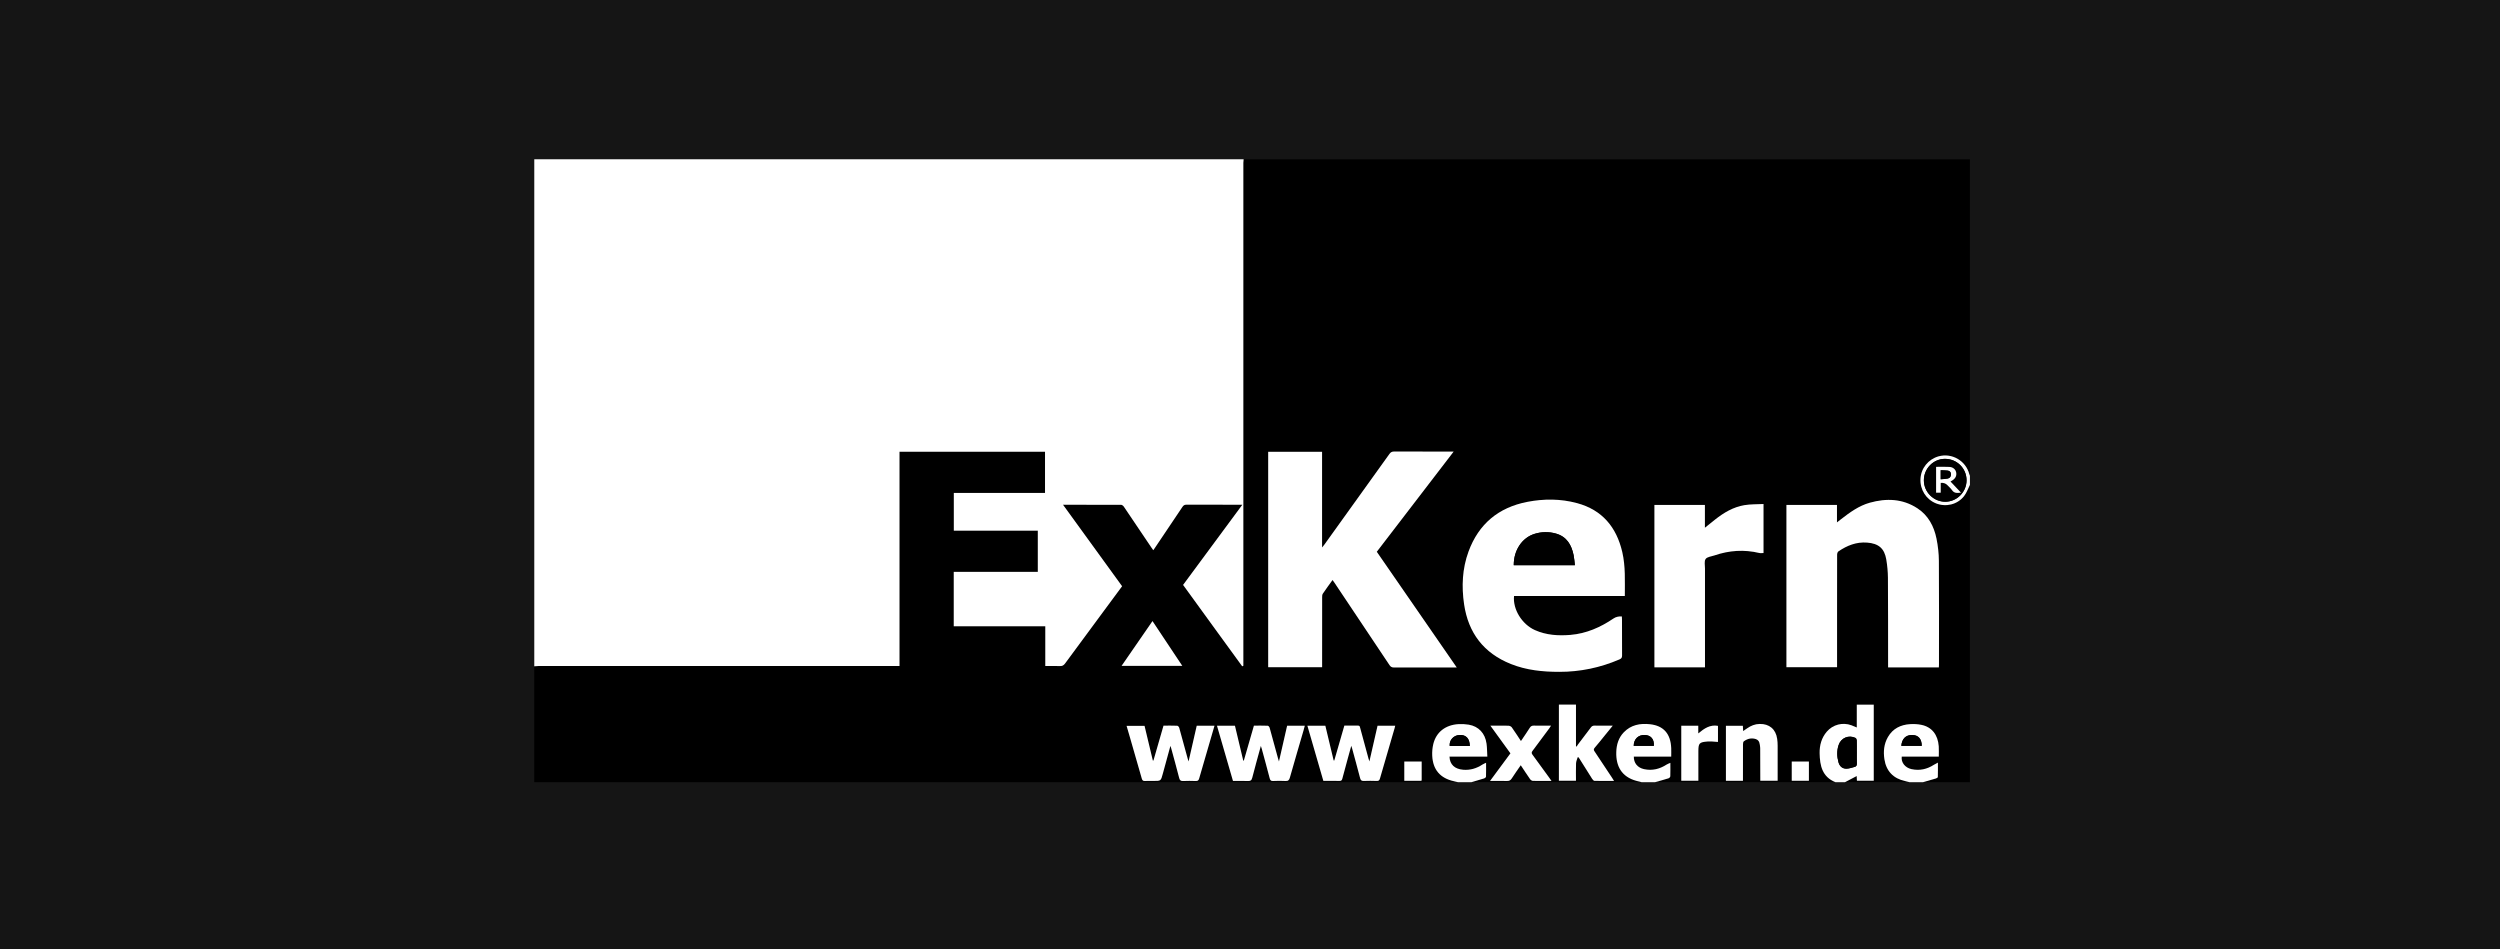 <?xml version="1.0" encoding="UTF-8"?> <svg xmlns="http://www.w3.org/2000/svg" width="316" height="120" viewBox="0 0 316 120" fill="none"><rect width="316" height="120" fill="#151515"></rect><g clip-path="url(#clip0_1260_2130)"><path d="M184.27 98.867H67.529C67.529 93.982 67.529 89.103 67.529 84.221C67.705 84.209 67.883 84.188 68.059 84.188C83.039 84.188 98.015 84.188 112.995 84.188H113.692V57.105H132.086V62.311H120.559V67.08H131.175V72.284H120.55V79.166H132.121V84.188C132.761 84.188 133.366 84.173 133.97 84.194C134.265 84.206 134.446 84.108 134.619 83.87C136.265 81.625 137.923 79.386 139.578 77.148C140.326 76.136 141.076 75.124 141.829 74.103C139.343 70.676 136.873 67.265 134.36 63.803C136.873 63.803 139.29 63.8 141.707 63.812C141.823 63.812 141.978 63.937 142.052 64.047C143.216 65.758 144.368 67.479 145.523 69.197C145.598 69.307 145.678 69.417 145.77 69.548C145.86 69.423 145.916 69.346 145.967 69.268C147.128 67.541 148.295 65.815 149.45 64.082C149.581 63.886 149.709 63.794 149.959 63.794C152.197 63.806 154.436 63.8 156.675 63.8C156.764 63.8 156.853 63.8 157.029 63.8C154.499 67.223 152.022 70.575 149.539 73.936C152.043 77.374 154.513 80.806 157.011 84.221C157.059 84.2 157.106 84.179 157.154 84.161V83.751C157.154 62.698 157.154 41.649 157.154 20.596C157.154 20.444 157.178 20.29 157.19 20.138C187.792 20.138 218.394 20.138 248.996 20.138V60.147C248.97 60.072 248.934 60.001 248.913 59.924C248.475 58.233 246.707 57.215 245.025 57.685C243.733 58.048 242.813 59.191 242.745 60.519C242.673 61.885 243.456 63.124 244.704 63.624C245.951 64.124 247.404 63.785 248.249 62.713C248.577 62.299 248.752 61.766 248.996 61.287V98.867H243.066C243.611 98.709 244.159 98.561 244.701 98.394C244.793 98.367 244.936 98.281 244.939 98.218C244.957 97.644 244.951 97.069 244.951 96.393C244.722 96.515 244.576 96.584 244.445 96.667C243.575 97.23 242.641 97.438 241.62 97.218C240.807 97.042 240.274 96.376 240.378 95.634H245.061C245.061 95.179 245.085 94.753 245.055 94.33C244.951 92.863 244.174 91.886 242.858 91.618C242.397 91.526 241.911 91.499 241.441 91.529C240.247 91.603 239.259 92.083 238.637 93.154C238.131 94.027 238.041 94.979 238.187 95.953C238.414 97.462 239.321 98.403 240.813 98.727C240.994 98.766 241.173 98.82 241.355 98.864H233.21C233.698 98.608 234.183 98.355 234.687 98.09C234.695 98.275 234.704 98.48 234.716 98.683H236.842V89.064H234.698V91.952C234.433 91.842 234.231 91.746 234.02 91.672C232.912 91.264 231.674 91.586 230.906 92.482C230.239 93.262 229.983 94.193 230.001 95.197C230.025 96.757 230.319 98.191 231.995 98.864H209.205C209.773 98.703 210.345 98.549 210.907 98.37C211 98.34 211.119 98.203 211.122 98.114C211.142 97.581 211.131 97.045 211.131 96.423C210.937 96.509 210.785 96.557 210.66 96.637C209.785 97.206 208.841 97.441 207.805 97.218C206.99 97.042 206.496 96.45 206.51 95.631H211.238C211.238 95.25 211.25 94.905 211.238 94.566C211.166 92.756 210.282 91.731 208.559 91.541C207.32 91.404 206.159 91.612 205.242 92.565C204.57 93.268 204.319 94.137 204.296 95.075C204.248 96.822 204.954 98.188 206.847 98.7C207.061 98.757 207.275 98.811 207.487 98.864H185.982C186.527 98.703 187.071 98.552 187.61 98.379C187.7 98.349 187.825 98.236 187.828 98.159C187.845 97.605 187.837 97.048 187.837 96.408C187.637 96.506 187.497 96.557 187.378 96.635C186.64 97.12 185.839 97.364 184.946 97.292C183.874 97.206 183.252 96.637 183.21 95.631H187.994C187.962 95.051 187.965 94.515 187.893 93.988C187.717 92.687 186.89 91.806 185.649 91.595C185.22 91.523 184.77 91.496 184.336 91.526C182.69 91.633 181.534 92.538 181.168 94.033C181.052 94.512 181.008 95.024 181.031 95.515C181.115 97.298 182.047 98.364 183.791 98.745C183.952 98.781 184.109 98.822 184.267 98.861L184.27 98.867ZM183.737 57.084C183.547 57.084 183.443 57.084 183.341 57.084C180.96 57.084 178.578 57.09 176.197 57.078C175.923 57.078 175.771 57.167 175.616 57.384C172.869 61.225 170.109 65.062 167.353 68.899C167.296 68.979 167.228 69.051 167.103 69.203V57.108H160.292V84.34H167.109V83.888C167.109 81.089 167.109 78.291 167.112 75.493C167.112 75.344 167.118 75.165 167.192 75.052C167.585 74.472 168.002 73.909 168.424 73.317C168.505 73.427 168.57 73.51 168.627 73.594C170.964 77.082 173.3 80.571 175.625 84.069C175.777 84.298 175.932 84.373 176.2 84.373C178.701 84.361 181.201 84.367 183.702 84.367H184.121C180.731 79.458 177.379 74.612 174.018 69.747C177.245 65.544 180.457 61.353 183.731 57.087L183.737 57.084ZM205.376 75.332C205.376 73.433 205.477 71.59 205.052 69.771C204.319 66.631 202.524 64.457 199.342 63.597C197.264 63.035 195.148 63.032 193.043 63.439C189.411 64.145 186.902 66.229 185.622 69.715C184.83 71.873 184.732 74.114 185.059 76.368C185.589 80 187.539 82.554 190.968 83.926C192.933 84.712 195.002 84.918 197.095 84.921C199.732 84.923 202.265 84.397 204.692 83.352C204.933 83.248 205.031 83.137 205.028 82.864C205.013 81.339 205.022 79.815 205.019 78.291C205.019 78.166 205.007 78.041 205.001 77.922C204.594 77.892 204.239 77.979 203.935 78.184C202.283 79.303 200.503 80.086 198.497 80.253C196.964 80.378 195.448 80.285 194.019 79.648C192.367 78.913 191.2 77.014 191.373 75.332H205.376ZM245.067 84.355C245.073 84.221 245.082 84.114 245.082 84.01C245.082 79.639 245.1 75.269 245.07 70.902C245.064 69.959 244.954 69 244.766 68.074C244.448 66.514 243.724 65.145 242.355 64.252C240.482 63.032 238.434 62.966 236.348 63.544C234.948 63.931 233.79 64.785 232.659 65.666C232.522 65.77 232.388 65.877 232.189 66.035V63.826H225.801V84.334H232.201V77.341C232.201 74.936 232.201 72.531 232.207 70.125C232.207 69.98 232.26 69.771 232.365 69.703C233.46 68.953 234.642 68.479 236.005 68.586C237.452 68.7 238.19 69.316 238.425 70.736C238.55 71.483 238.628 72.248 238.631 73.007C238.655 76.651 238.649 80.294 238.652 83.935C238.652 84.072 238.652 84.209 238.652 84.358H245.064L245.067 84.355ZM215.504 84.349V83.861C215.504 79.863 215.504 75.862 215.504 71.864C215.504 71.45 215.384 70.929 215.587 70.655C215.789 70.379 216.325 70.337 216.715 70.203C218.57 69.566 220.454 69.444 222.368 69.899C222.532 69.938 222.717 69.905 222.901 69.905V63.71C222.076 63.755 221.273 63.722 220.496 63.853C219.079 64.088 217.873 64.809 216.76 65.693C216.355 66.014 215.953 66.339 215.492 66.711V63.829H209.112V84.352H215.498L215.504 84.349ZM159.372 94.274C159.428 94.447 159.458 94.524 159.479 94.601C159.821 95.863 160.169 97.123 160.497 98.388C160.562 98.644 160.676 98.727 160.935 98.718C161.447 98.697 161.959 98.689 162.471 98.718C162.801 98.739 162.944 98.638 163.036 98.31C163.602 96.31 164.191 94.316 164.772 92.318C164.825 92.13 164.873 91.94 164.93 91.731H162.697C162.357 93.211 162.021 94.685 161.664 96.253C161.604 96.054 161.572 95.953 161.542 95.852C161.191 94.569 160.845 93.282 160.488 92.002C160.458 91.895 160.336 91.737 160.25 91.734C159.669 91.711 159.086 91.723 158.499 91.723C158.068 93.214 157.645 94.682 157.222 96.149C157.199 96.143 157.172 96.137 157.148 96.131C156.8 94.667 156.448 93.202 156.1 91.734H153.832C154.507 94.068 155.177 96.381 155.853 98.712C156.493 98.712 157.112 98.694 157.728 98.721C158.056 98.736 158.199 98.65 158.285 98.31C158.622 96.986 158.997 95.673 159.378 94.274H159.372ZM165.254 91.731C165.933 94.08 166.603 96.39 167.275 98.712C167.972 98.712 168.639 98.703 169.303 98.718C169.523 98.724 169.612 98.65 169.669 98.438C169.883 97.611 170.112 96.786 170.338 95.962C170.484 95.429 170.633 94.893 170.803 94.277C170.859 94.449 170.886 94.527 170.91 94.607C171.249 95.858 171.595 97.105 171.919 98.358C171.991 98.641 172.11 98.736 172.404 98.721C172.937 98.694 173.476 98.7 174.009 98.721C174.25 98.73 174.357 98.662 174.426 98.418C175.033 96.295 175.658 94.176 176.277 92.056C176.307 91.958 176.328 91.86 176.358 91.74H174.125C173.786 93.22 173.449 94.697 173.095 96.253C173.039 96.084 173.006 95.994 172.982 95.905C172.631 94.61 172.276 93.315 171.928 92.02C171.886 91.871 171.883 91.723 171.654 91.726C171.086 91.737 170.514 91.729 169.928 91.729C169.499 93.211 169.076 94.676 168.654 96.143C168.627 96.137 168.6 96.131 168.573 96.125C168.225 94.664 167.874 93.202 167.525 91.74H165.257L165.254 91.731ZM145.797 96.128C145.77 96.128 145.744 96.128 145.717 96.125C145.368 94.667 145.02 93.208 144.669 91.743H142.401C142.546 92.247 142.686 92.726 142.826 93.202C143.326 94.938 143.832 96.67 144.324 98.409C144.389 98.644 144.49 98.733 144.74 98.715C145.095 98.692 145.455 98.709 145.812 98.709C146.735 98.709 146.732 98.709 146.976 97.804C147.286 96.652 147.604 95.503 147.941 94.274C147.997 94.447 148.03 94.533 148.054 94.622C148.39 95.861 148.735 97.096 149.051 98.34C149.128 98.644 149.262 98.73 149.563 98.718C150.087 98.694 150.611 98.697 151.135 98.718C151.394 98.727 151.504 98.647 151.575 98.391C152.034 96.78 152.51 95.173 152.977 93.565C153.153 92.964 153.329 92.363 153.51 91.734H151.266C150.929 93.214 150.59 94.691 150.236 96.248C150.179 96.066 150.143 95.968 150.117 95.866C149.762 94.572 149.414 93.274 149.051 91.982C149.021 91.88 148.887 91.737 148.798 91.731C148.229 91.708 147.658 91.72 147.068 91.72C146.643 93.199 146.22 94.664 145.797 96.125V96.128ZM197.044 89.058V98.686H199.202C199.202 97.935 199.184 97.209 199.211 96.486C199.22 96.227 199.348 95.971 199.42 95.715C199.458 95.721 199.497 95.727 199.539 95.733C200.107 96.637 200.67 97.545 201.247 98.447C201.316 98.555 201.441 98.7 201.545 98.703C202.349 98.724 203.153 98.715 204.013 98.715C203.912 98.552 203.846 98.441 203.778 98.337C203.036 97.218 202.298 96.096 201.548 94.979C201.432 94.807 201.417 94.694 201.566 94.521C201.986 94.036 202.382 93.53 202.789 93.032C203.129 92.616 203.468 92.199 203.849 91.729C203.025 91.729 202.286 91.737 201.551 91.723C201.337 91.72 201.206 91.791 201.078 91.961C200.533 92.696 199.973 93.422 199.42 94.152C199.366 94.22 199.339 94.306 199.297 94.387C199.265 94.36 199.235 94.33 199.202 94.304C199.202 93.434 199.202 92.568 199.202 91.699C199.202 90.83 199.202 89.948 199.202 89.061H197.044V89.058ZM220.314 98.694V98.26C220.314 96.867 220.314 95.474 220.32 94.08C220.32 93.949 220.338 93.759 220.424 93.696C220.877 93.366 221.392 93.232 221.94 93.413C222.449 93.583 222.437 94.056 222.49 94.476C222.496 94.524 222.496 94.572 222.496 94.619C222.499 95.846 222.505 97.072 222.508 98.299C222.508 98.424 222.508 98.552 222.508 98.68H224.699C224.699 98.519 224.699 98.391 224.699 98.26C224.699 96.926 224.702 95.593 224.699 94.259C224.699 93.961 224.678 93.663 224.637 93.369C224.461 92.163 223.639 91.475 222.419 91.502C221.838 91.514 221.329 91.72 220.859 92.047C220.701 92.157 220.537 92.264 220.341 92.398C220.326 92.139 220.314 91.943 220.302 91.737H218.162V98.689H220.32L220.314 98.694ZM196.106 98.712C195.984 98.534 195.907 98.421 195.826 98.31C195.121 97.337 194.421 96.361 193.704 95.396C193.567 95.209 193.57 95.09 193.71 94.908C194.427 93.958 195.13 93 195.838 92.044C195.904 91.955 195.96 91.857 196.047 91.726C195.288 91.726 194.585 91.734 193.886 91.72C193.644 91.714 193.496 91.785 193.365 91.99C193.01 92.55 192.632 93.095 192.245 93.669C191.846 93.065 191.48 92.494 191.09 91.943C191.013 91.833 190.834 91.74 190.7 91.734C190.239 91.708 189.771 91.726 189.307 91.726C189.018 91.726 188.733 91.726 188.384 91.726C189.262 92.94 190.09 94.083 190.918 95.223C190.06 96.384 189.224 97.519 188.34 98.712C189.102 98.712 189.774 98.697 190.45 98.718C190.745 98.727 190.927 98.641 191.087 98.388C191.442 97.831 191.829 97.295 192.221 96.724C192.632 97.343 193.007 97.921 193.403 98.486C193.478 98.593 193.638 98.7 193.761 98.703C194.511 98.724 195.261 98.712 196.106 98.712ZM149.441 84.167C148.173 82.259 146.937 80.402 145.675 78.505C144.365 80.402 143.082 82.259 141.766 84.167H149.441ZM212.512 91.731V98.683H214.67C214.67 97.429 214.67 96.206 214.67 94.979C214.67 93.931 214.783 93.809 215.855 93.723C216.01 93.711 216.164 93.708 216.319 93.717C216.59 93.732 216.858 93.759 217.15 93.783V91.749C216.158 91.568 215.426 92.068 214.658 92.705V91.731H212.512ZM226.476 98.689H228.643V96.259H226.476V98.689ZM179.698 96.262H177.504V98.694H179.674C179.683 98.632 179.698 98.587 179.698 98.543C179.698 97.793 179.698 97.045 179.698 96.265V96.262Z" fill="black"></path><path d="M157.194 20.134C157.182 20.286 157.158 20.441 157.158 20.593C157.158 41.645 157.158 62.695 157.158 83.747V84.158C157.11 84.179 157.063 84.2 157.015 84.218C154.517 80.806 152.047 77.371 149.543 73.933C152.026 70.575 154.502 67.22 157.033 63.796C156.857 63.796 156.768 63.796 156.679 63.796C154.44 63.796 152.201 63.802 149.963 63.79C149.713 63.79 149.585 63.883 149.454 64.079C148.299 65.812 147.135 67.538 145.971 69.265C145.917 69.342 145.861 69.419 145.774 69.545C145.682 69.411 145.602 69.303 145.527 69.193C144.372 67.476 143.22 65.755 142.056 64.043C141.982 63.933 141.827 63.808 141.711 63.808C139.294 63.793 136.876 63.799 134.364 63.799C136.876 67.264 139.347 70.673 141.833 74.099C141.08 75.12 140.33 76.132 139.582 77.144C137.927 79.383 136.269 81.619 134.623 83.866C134.447 84.104 134.269 84.203 133.974 84.191C133.37 84.17 132.762 84.185 132.125 84.185V79.163H120.554V72.28H131.179V67.077H120.563V62.308H132.09V57.101H113.696V84.185H112.999C98.019 84.185 83.043 84.185 68.063 84.185C67.888 84.185 67.709 84.206 67.533 84.218C67.533 62.861 67.533 41.502 67.533 20.131C97.418 20.134 127.306 20.134 157.194 20.134Z" fill="white"></path><path d="M231.995 98.867C230.322 98.194 230.027 96.759 230.001 95.199C229.986 94.199 230.239 93.267 230.906 92.484C231.674 91.585 232.909 91.267 234.019 91.675C234.228 91.752 234.433 91.844 234.698 91.955V89.067H236.841V98.685H234.716C234.707 98.483 234.695 98.278 234.686 98.093C234.186 98.355 233.698 98.611 233.21 98.867H231.995ZM234.698 95.045C234.698 94.556 234.707 94.068 234.692 93.58C234.689 93.476 234.621 93.315 234.537 93.276C233.677 92.857 232.701 93.267 232.4 94.178C232.162 94.899 232.183 95.634 232.388 96.357C232.528 96.852 232.876 97.173 233.4 97.158C233.754 97.149 234.109 97.024 234.457 96.926C234.645 96.872 234.713 96.721 234.707 96.509C234.689 96.021 234.701 95.533 234.701 95.045H234.698Z" fill="white"></path><path d="M241.356 98.867C241.177 98.819 240.995 98.769 240.814 98.73C239.322 98.406 238.414 97.468 238.188 95.956C238.042 94.982 238.132 94.029 238.638 93.157C239.26 92.083 240.248 91.606 241.442 91.532C241.912 91.502 242.398 91.526 242.859 91.621C244.175 91.889 244.952 92.866 245.056 94.333C245.086 94.756 245.062 95.182 245.062 95.637H240.379C240.275 96.378 240.808 97.045 241.621 97.221C242.642 97.441 243.576 97.233 244.446 96.67C244.58 96.584 244.722 96.518 244.952 96.396C244.952 97.069 244.961 97.646 244.94 98.221C244.94 98.284 244.794 98.367 244.702 98.397C244.16 98.563 243.612 98.715 243.067 98.87H241.353L241.356 98.867ZM240.329 94.277H242.91C242.901 93.392 242.481 92.916 241.704 92.901C240.903 92.886 240.391 93.389 240.329 94.277Z" fill="white"></path><path d="M207.49 98.867C207.276 98.813 207.062 98.763 206.85 98.703C204.954 98.191 204.251 96.825 204.299 95.077C204.323 94.14 204.573 93.267 205.246 92.568C206.16 91.615 207.324 91.407 208.562 91.544C210.286 91.734 211.17 92.758 211.241 94.568C211.256 94.911 211.241 95.253 211.241 95.634H206.514C206.499 96.453 206.993 97.045 207.809 97.221C208.845 97.444 209.786 97.209 210.664 96.64C210.792 96.557 210.941 96.512 211.134 96.426C211.134 97.048 211.143 97.584 211.125 98.117C211.122 98.209 211.003 98.343 210.911 98.373C210.348 98.551 209.777 98.706 209.208 98.867H207.493H207.49ZM206.499 94.274H209.05C209.104 93.434 208.675 92.931 207.901 92.901C207.08 92.871 206.505 93.428 206.502 94.274H206.499Z" fill="white"></path><path d="M184.271 98.867C184.114 98.828 183.956 98.784 183.795 98.751C182.051 98.37 181.119 97.304 181.035 95.521C181.012 95.03 181.056 94.515 181.172 94.038C181.539 92.544 182.697 91.636 184.34 91.532C184.774 91.505 185.224 91.529 185.653 91.6C186.897 91.812 187.722 92.693 187.897 93.994C187.969 94.521 187.966 95.057 187.998 95.637H183.215C183.253 96.64 183.875 97.212 184.95 97.298C185.843 97.37 186.641 97.126 187.382 96.64C187.504 96.56 187.644 96.509 187.841 96.414C187.841 97.054 187.85 97.611 187.832 98.164C187.832 98.242 187.704 98.355 187.614 98.385C187.076 98.557 186.531 98.712 185.986 98.87H184.271V98.867ZM185.787 94.294C185.766 93.33 185.295 92.86 184.48 92.901C183.724 92.94 183.161 93.568 183.244 94.294H185.787Z" fill="white"></path><path d="M249 61.287C248.756 61.766 248.58 62.299 248.253 62.713C247.407 63.785 245.958 64.124 244.707 63.624C243.457 63.124 242.677 61.885 242.749 60.519C242.817 59.191 243.737 58.048 245.029 57.685C246.711 57.212 248.479 58.233 248.917 59.923C248.938 60.001 248.97 60.072 249 60.147V61.29V61.287ZM248.571 60.697C248.565 59.194 247.348 57.995 245.83 58.001C244.374 58.006 243.174 59.23 243.177 60.712C243.177 62.192 244.404 63.421 245.883 63.418C247.357 63.418 248.577 62.183 248.571 60.697Z" fill="white"></path><path d="M183.739 57.084C180.467 61.349 177.252 65.541 174.025 69.744C177.386 74.605 180.735 79.455 184.129 84.364H183.709C181.208 84.364 178.708 84.361 176.207 84.37C175.939 84.37 175.785 84.295 175.633 84.066C173.305 80.571 170.968 77.082 168.634 73.59C168.578 73.504 168.512 73.424 168.432 73.314C168.006 73.906 167.589 74.469 167.199 75.049C167.122 75.162 167.119 75.341 167.119 75.49C167.113 78.288 167.116 81.086 167.116 83.884V84.337H160.299V57.104H167.11V69.199C167.235 69.048 167.303 68.973 167.36 68.896C170.117 65.059 172.873 61.224 175.624 57.381C175.779 57.167 175.93 57.075 176.204 57.075C178.586 57.087 180.967 57.081 183.349 57.081C183.453 57.081 183.554 57.081 183.745 57.081L183.739 57.084Z" fill="white"></path><path d="M205.377 75.332H191.374C191.201 77.011 192.371 78.913 194.02 79.648C195.452 80.285 196.968 80.378 198.498 80.252C200.504 80.086 202.287 79.3 203.936 78.184C204.24 77.977 204.595 77.89 205.002 77.922C205.008 78.041 205.02 78.166 205.02 78.291C205.02 79.815 205.014 81.339 205.029 82.863C205.029 83.137 204.934 83.25 204.693 83.352C202.266 84.396 199.733 84.923 197.096 84.92C195.003 84.92 192.934 84.715 190.969 83.926C187.54 82.554 185.59 79.999 185.06 76.368C184.73 74.114 184.831 71.873 185.623 69.714C186.903 66.228 189.412 64.145 193.044 63.439C195.146 63.031 197.265 63.034 199.343 63.597C202.522 64.457 204.32 66.633 205.053 69.771C205.475 71.587 205.374 73.433 205.377 75.332ZM191.338 71.438H199.066C199.01 70.995 198.986 70.581 198.905 70.179C198.641 68.878 198.042 67.83 196.667 67.443C195.765 67.19 194.854 67.205 193.958 67.485C192.38 67.976 191.326 69.569 191.338 71.438Z" fill="white"></path><path d="M245.068 84.355H238.656C238.656 84.209 238.656 84.069 238.656 83.932C238.653 80.288 238.659 76.645 238.635 73.004C238.629 72.245 238.552 71.483 238.43 70.733C238.194 69.316 237.456 68.696 236.009 68.583C234.646 68.476 233.464 68.952 232.369 69.7C232.264 69.771 232.211 69.979 232.211 70.122C232.202 72.528 232.205 74.933 232.205 77.338V84.331H225.805V63.823H232.193V66.032C232.393 65.874 232.526 65.767 232.663 65.663C233.795 64.785 234.953 63.93 236.352 63.54C238.439 62.96 240.487 63.025 242.359 64.249C243.728 65.145 244.452 66.511 244.77 68.071C244.958 68.997 245.068 69.956 245.074 70.899C245.104 75.269 245.089 79.639 245.086 84.006C245.086 84.111 245.077 84.215 245.071 84.352L245.068 84.355Z" fill="white"></path><path d="M215.505 84.349H209.119V63.826H215.499V66.708C215.96 66.336 216.362 66.011 216.767 65.69C217.88 64.806 219.086 64.085 220.503 63.85C221.28 63.722 222.083 63.752 222.908 63.707V69.902C222.723 69.902 222.542 69.935 222.375 69.896C220.458 69.441 218.577 69.563 216.722 70.2C216.329 70.334 215.796 70.375 215.594 70.652C215.391 70.929 215.51 71.447 215.51 71.861C215.508 75.859 215.51 79.86 215.51 83.858V84.346L215.505 84.349Z" fill="white"></path><path d="M159.374 94.274C158.993 95.673 158.618 96.986 158.282 98.31C158.195 98.647 158.052 98.736 157.725 98.721C157.109 98.694 156.489 98.712 155.849 98.712C155.177 96.384 154.507 94.071 153.828 91.734H156.096C156.448 93.202 156.796 94.667 157.144 96.131C157.168 96.137 157.195 96.143 157.219 96.149C157.641 94.681 158.067 93.211 158.496 91.722C159.082 91.722 159.666 91.71 160.246 91.734C160.333 91.737 160.455 91.895 160.484 92.002C160.845 93.282 161.19 94.568 161.538 95.851C161.565 95.953 161.598 96.054 161.66 96.253C162.017 94.684 162.354 93.214 162.693 91.731H164.926C164.869 91.94 164.822 92.13 164.768 92.318C164.188 94.315 163.598 96.307 163.033 98.31C162.94 98.635 162.797 98.739 162.467 98.718C161.958 98.688 161.443 98.694 160.931 98.718C160.669 98.73 160.559 98.647 160.493 98.388C160.166 97.123 159.818 95.863 159.475 94.601C159.454 94.521 159.425 94.446 159.368 94.274H159.374Z" fill="white"></path><path d="M165.255 91.731H167.523C167.872 93.193 168.223 94.655 168.571 96.116C168.598 96.122 168.625 96.128 168.652 96.134C169.074 94.669 169.497 93.202 169.926 91.719C170.512 91.719 171.081 91.728 171.652 91.716C171.881 91.71 171.884 91.862 171.926 92.011C172.277 93.306 172.629 94.601 172.98 95.896C173.004 95.985 173.036 96.075 173.093 96.244C173.447 94.687 173.784 93.214 174.123 91.731H176.356C176.326 91.85 176.302 91.949 176.275 92.047C175.656 94.166 175.031 96.286 174.424 98.409C174.352 98.653 174.248 98.721 174.007 98.712C173.471 98.694 172.935 98.688 172.402 98.712C172.108 98.727 171.989 98.629 171.917 98.349C171.593 97.096 171.247 95.848 170.908 94.598C170.887 94.518 170.857 94.44 170.801 94.268C170.631 94.884 170.482 95.42 170.336 95.953C170.11 96.777 169.881 97.602 169.667 98.429C169.613 98.641 169.521 98.715 169.3 98.709C168.634 98.694 167.97 98.703 167.273 98.703C166.6 96.381 165.931 94.071 165.252 91.722L165.255 91.731Z" fill="white"></path><path d="M145.797 96.128C146.22 94.664 146.639 93.202 147.068 91.722C147.658 91.722 148.229 91.71 148.798 91.734C148.887 91.737 149.021 91.88 149.051 91.984C149.414 93.276 149.762 94.574 150.116 95.869C150.143 95.97 150.179 96.072 150.236 96.25C150.593 94.693 150.929 93.214 151.266 91.737H153.51C153.328 92.362 153.153 92.967 152.977 93.568C152.507 95.176 152.031 96.783 151.575 98.394C151.504 98.647 151.394 98.73 151.135 98.721C150.611 98.7 150.087 98.697 149.563 98.721C149.262 98.736 149.128 98.647 149.051 98.343C148.735 97.099 148.387 95.863 148.053 94.625C148.03 94.536 147.997 94.449 147.94 94.277C147.604 95.509 147.285 96.658 146.976 97.807C146.732 98.709 146.735 98.712 145.812 98.712C145.455 98.712 145.097 98.694 144.74 98.718C144.49 98.736 144.392 98.647 144.323 98.412C143.832 96.673 143.326 94.94 142.826 93.205C142.689 92.726 142.549 92.249 142.4 91.746H144.669C145.02 93.211 145.368 94.669 145.717 96.128C145.743 96.128 145.77 96.128 145.797 96.131V96.128Z" fill="white"></path><path d="M197.045 89.058H199.203C199.203 89.945 199.203 90.82 199.203 91.696C199.203 92.571 199.203 93.431 199.203 94.3C199.236 94.327 199.266 94.357 199.298 94.384C199.337 94.306 199.367 94.217 199.42 94.149C199.971 93.416 200.531 92.693 201.079 91.958C201.204 91.788 201.335 91.716 201.552 91.719C202.29 91.734 203.025 91.725 203.85 91.725C203.469 92.196 203.13 92.612 202.79 93.029C202.385 93.526 201.99 94.032 201.567 94.518C201.418 94.69 201.433 94.803 201.549 94.976C202.299 96.093 203.037 97.215 203.779 98.334C203.847 98.438 203.913 98.548 204.014 98.712C203.153 98.712 202.35 98.721 201.546 98.7C201.445 98.7 201.32 98.554 201.248 98.444C200.674 97.542 200.108 96.637 199.54 95.729C199.501 95.723 199.462 95.717 199.42 95.712C199.346 95.968 199.221 96.224 199.212 96.483C199.182 97.206 199.203 97.932 199.203 98.682H197.045V89.055V89.058Z" fill="white"></path><path d="M220.314 98.694H218.156V91.743H220.297C220.309 91.946 220.32 92.145 220.335 92.404C220.535 92.27 220.696 92.163 220.853 92.053C221.324 91.725 221.833 91.52 222.413 91.508C223.634 91.481 224.455 92.166 224.631 93.375C224.673 93.669 224.693 93.967 224.693 94.265C224.699 95.598 224.693 96.932 224.693 98.266C224.693 98.397 224.693 98.525 224.693 98.685H222.502C222.502 98.557 222.502 98.429 222.502 98.304C222.5 97.078 222.494 95.851 222.491 94.625C222.491 94.577 222.491 94.53 222.485 94.482C222.431 94.059 222.443 93.589 221.934 93.419C221.386 93.235 220.871 93.372 220.419 93.702C220.335 93.765 220.314 93.955 220.314 94.086C220.309 95.479 220.311 96.872 220.309 98.266V98.7L220.314 98.694Z" fill="white"></path><path d="M196.108 98.712C195.26 98.712 194.513 98.721 193.763 98.703C193.641 98.7 193.48 98.593 193.405 98.486C193.01 97.923 192.634 97.343 192.224 96.724C191.831 97.295 191.444 97.831 191.089 98.388C190.929 98.641 190.747 98.73 190.452 98.718C189.78 98.694 189.104 98.712 188.342 98.712C189.226 97.515 190.062 96.381 190.92 95.223C190.095 94.08 189.265 92.937 188.386 91.725C188.735 91.725 189.021 91.725 189.309 91.725C189.774 91.725 190.238 91.71 190.702 91.734C190.839 91.743 191.015 91.833 191.092 91.943C191.485 92.496 191.849 93.068 192.247 93.669C192.634 93.095 193.013 92.55 193.367 91.99C193.498 91.782 193.647 91.713 193.888 91.719C194.587 91.734 195.29 91.725 196.049 91.725C195.963 91.856 195.906 91.955 195.841 92.044C195.135 92.999 194.429 93.961 193.712 94.908C193.572 95.089 193.569 95.211 193.706 95.396C194.421 96.36 195.123 97.337 195.829 98.31C195.909 98.42 195.986 98.537 196.108 98.712Z" fill="white"></path><path d="M149.442 84.167H141.768C143.086 82.259 144.366 80.401 145.676 78.505C146.938 80.401 148.174 82.259 149.442 84.167Z" fill="white"></path><path d="M212.514 91.731H214.66V92.705C215.428 92.065 216.16 91.568 217.152 91.749V93.782C216.863 93.759 216.592 93.732 216.321 93.717C216.166 93.708 216.011 93.711 215.857 93.723C214.785 93.809 214.672 93.931 214.672 94.979C214.672 96.203 214.672 97.429 214.672 98.682H212.514V91.731Z" fill="white"></path><path d="M226.477 98.688V96.259H228.644V98.688H226.477Z" fill="white"></path><path d="M179.698 96.262C179.698 97.042 179.698 97.792 179.698 98.54C179.698 98.584 179.683 98.629 179.674 98.691H177.504V96.259H179.698V96.262Z" fill="white"></path><path d="M234.7 95.045C234.7 95.533 234.688 96.021 234.706 96.509C234.715 96.721 234.643 96.872 234.456 96.926C234.108 97.027 233.753 97.149 233.399 97.158C232.875 97.173 232.527 96.855 232.387 96.357C232.182 95.634 232.161 94.899 232.399 94.178C232.7 93.267 233.676 92.857 234.536 93.276C234.62 93.318 234.685 93.476 234.691 93.58C234.706 94.068 234.697 94.556 234.697 95.045H234.7Z" fill="black"></path><path d="M240.328 94.277C240.391 93.389 240.903 92.886 241.703 92.901C242.48 92.916 242.903 93.392 242.909 94.277H240.328Z" fill="black"></path><path d="M206.499 94.274C206.505 93.428 207.077 92.871 207.898 92.901C208.672 92.931 209.101 93.431 209.047 94.274H206.496H206.499Z" fill="black"></path><path d="M185.785 94.294H183.243C183.159 93.568 183.722 92.94 184.478 92.901C185.297 92.86 185.764 93.327 185.785 94.294Z" fill="black"></path><path d="M248.572 60.697C248.578 62.183 247.357 63.415 245.884 63.418C244.407 63.418 243.181 62.195 243.178 60.712C243.178 59.233 244.377 58.006 245.83 58C247.348 57.995 248.566 59.194 248.572 60.697ZM244.726 59.01V62.278H245.309V61.04C245.666 61.006 245.949 61.102 246.158 61.329C246.351 61.537 246.577 61.724 246.738 61.957C247.027 62.379 247.414 62.329 247.866 62.269C247.408 61.781 246.982 61.332 246.545 60.867C246.646 60.805 246.708 60.769 246.768 60.733C247.176 60.477 247.342 60.135 247.262 59.718C247.191 59.346 246.881 59.054 246.417 59.022C245.863 58.986 245.306 59.013 244.729 59.013L244.726 59.01Z" fill="black"></path><path d="M191.338 71.438C191.326 69.569 192.38 67.976 193.958 67.485C194.854 67.205 195.765 67.19 196.667 67.443C198.042 67.83 198.64 68.878 198.905 70.179C198.989 70.581 199.012 70.995 199.066 71.438H191.338Z" fill="black"></path><path d="M244.726 59.01C245.303 59.01 245.86 58.983 246.414 59.019C246.878 59.048 247.185 59.343 247.259 59.715C247.339 60.132 247.173 60.474 246.765 60.73C246.705 60.769 246.646 60.802 246.542 60.864C246.979 61.329 247.405 61.778 247.863 62.266C247.411 62.323 247.024 62.377 246.735 61.954C246.577 61.721 246.351 61.534 246.155 61.326C245.946 61.101 245.663 61.005 245.306 61.037V62.275H244.723V59.007L244.726 59.01ZM245.306 60.578C245.634 60.546 245.928 60.546 246.208 60.483C246.482 60.424 246.61 60.209 246.598 59.923C246.586 59.656 246.425 59.51 246.175 59.483C245.89 59.45 245.601 59.45 245.303 59.435V60.578H245.306Z" fill="white"></path><path d="M245.305 60.578V59.435C245.602 59.45 245.891 59.45 246.177 59.483C246.427 59.51 246.588 59.656 246.6 59.923C246.612 60.206 246.484 60.424 246.21 60.483C245.927 60.546 245.632 60.546 245.308 60.578H245.305Z" fill="black"></path></g><defs><clipPath id="clip0_1260_2130"><rect width="181.47" height="78.732" fill="white" transform="translate(67.529 20.135)"></rect></clipPath></defs></svg> 